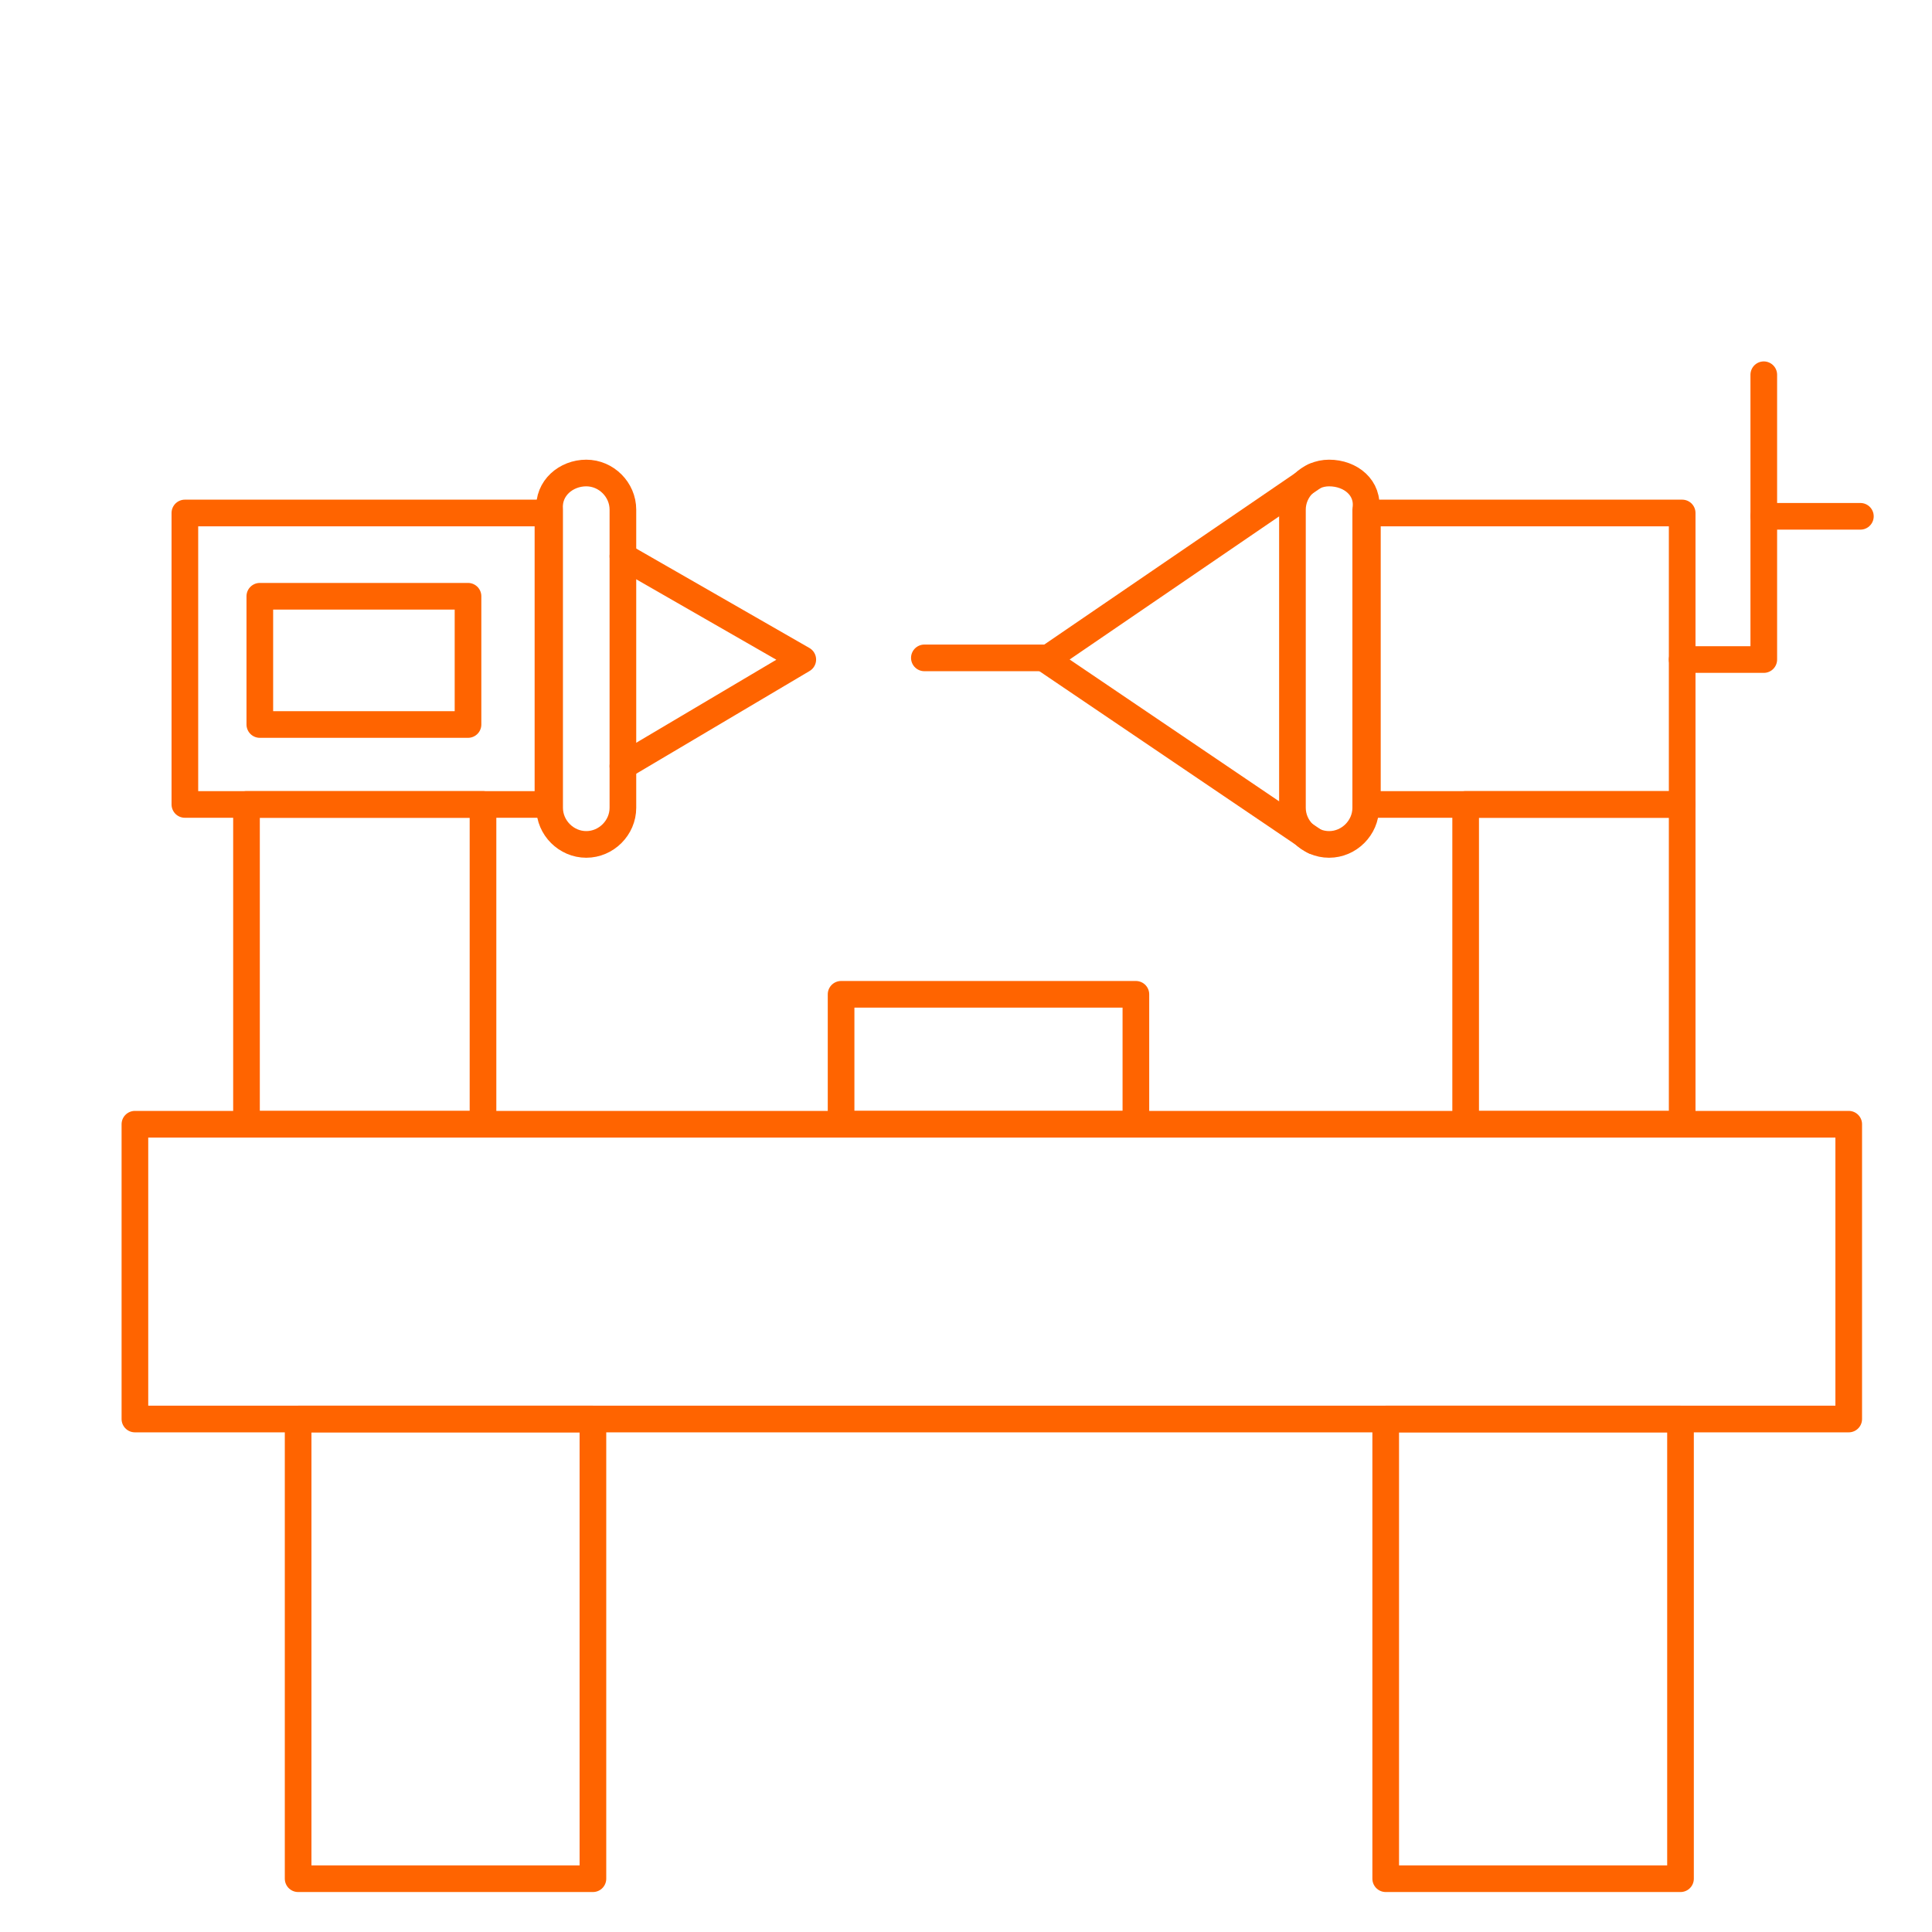 <?xml version="1.0" encoding="utf-8"?>
<!-- Generator: Adobe Illustrator 26.1.0, SVG Export Plug-In . SVG Version: 6.00 Build 0)  -->
<svg version="1.1" id="Layer_1" xmlns="http://www.w3.org/2000/svg" xmlns:xlink="http://www.w3.org/1999/xlink" x="0px" y="0px"
	 viewBox="0 0 116 116" style="enable-background:new 0 0 116 116;" xml:space="preserve">
<style type="text/css">
	.st0{fill:none;}
	.st1{fill:none;stroke:#FF6400;stroke-width:1.6;stroke-linecap:round;stroke-linejoin:round;stroke-miterlimit:10;}
</style>
<rect y="0" class="st0" width="116" height="116"/>
<g id="a">
</g>
<g>
	<rect x="8.1" y="67.5" class="st1" width="102.9" height="17.7"/>
	<g>
		<rect x="17.9" y="85.2" class="st1" width="17.7" height="27.6"/>
		<rect x="83.2" y="85.2" class="st1" width="17.7" height="27.6"/>
	</g>
	<rect x="50.5" y="59.7" class="st1" width="17.7" height="7.8"/>
	<rect x="14.8" y="48.3" class="st1" width="14.2" height="19.2"/>
	<rect x="11.1" y="30.8" class="st1" width="21.8" height="17.5"/>
	<rect x="15.6" y="35.8" class="st1" width="12.5" height="7.7"/>
	<path class="st1" d="M35.2,28.4L35.2,28.4c1.2,0,2.2,1,2.2,2.2v17.9c0,1.2-1,2.2-2.2,2.2l0,0c-1.2,0-2.2-1-2.2-2.2V30.6
		C32.9,29.3,34,28.4,35.2,28.4z"/>
	<polyline class="st1" points="37.4,46 48.2,39.6 37.4,33.4 	"/>
	<rect x="88" y="48.3" class="st1" width="13" height="19.2"/>
	<g>
		<rect x="82.1" y="30.8" class="st1" width="18.9" height="17.5"/>
		<path class="st1" d="M79.8,28.4L79.8,28.4c-1.2,0-2.2,1-2.2,2.2v17.9c0,1.2,1,2.2,2.2,2.2l0,0c1.2,0,2.2-1,2.2-2.2V30.6
			C82.2,29.3,81.1,28.4,79.8,28.4z"/>
	</g>
	<polyline class="st1" points="78.9,50.5 62.8,39.6 78.9,28.6 	"/>
	<line class="st1" x1="55.5" y1="39.5" x2="62.6" y2="39.5"/>
	<line class="st1" x1="105.9" y1="31" x2="111.7" y2="31"/>
	<polyline class="st1" points="101,39.6 105.9,39.6 105.9,22.5 	"/>
	<path class="st1" d="M101,39.7"/>
</g>
</svg>
